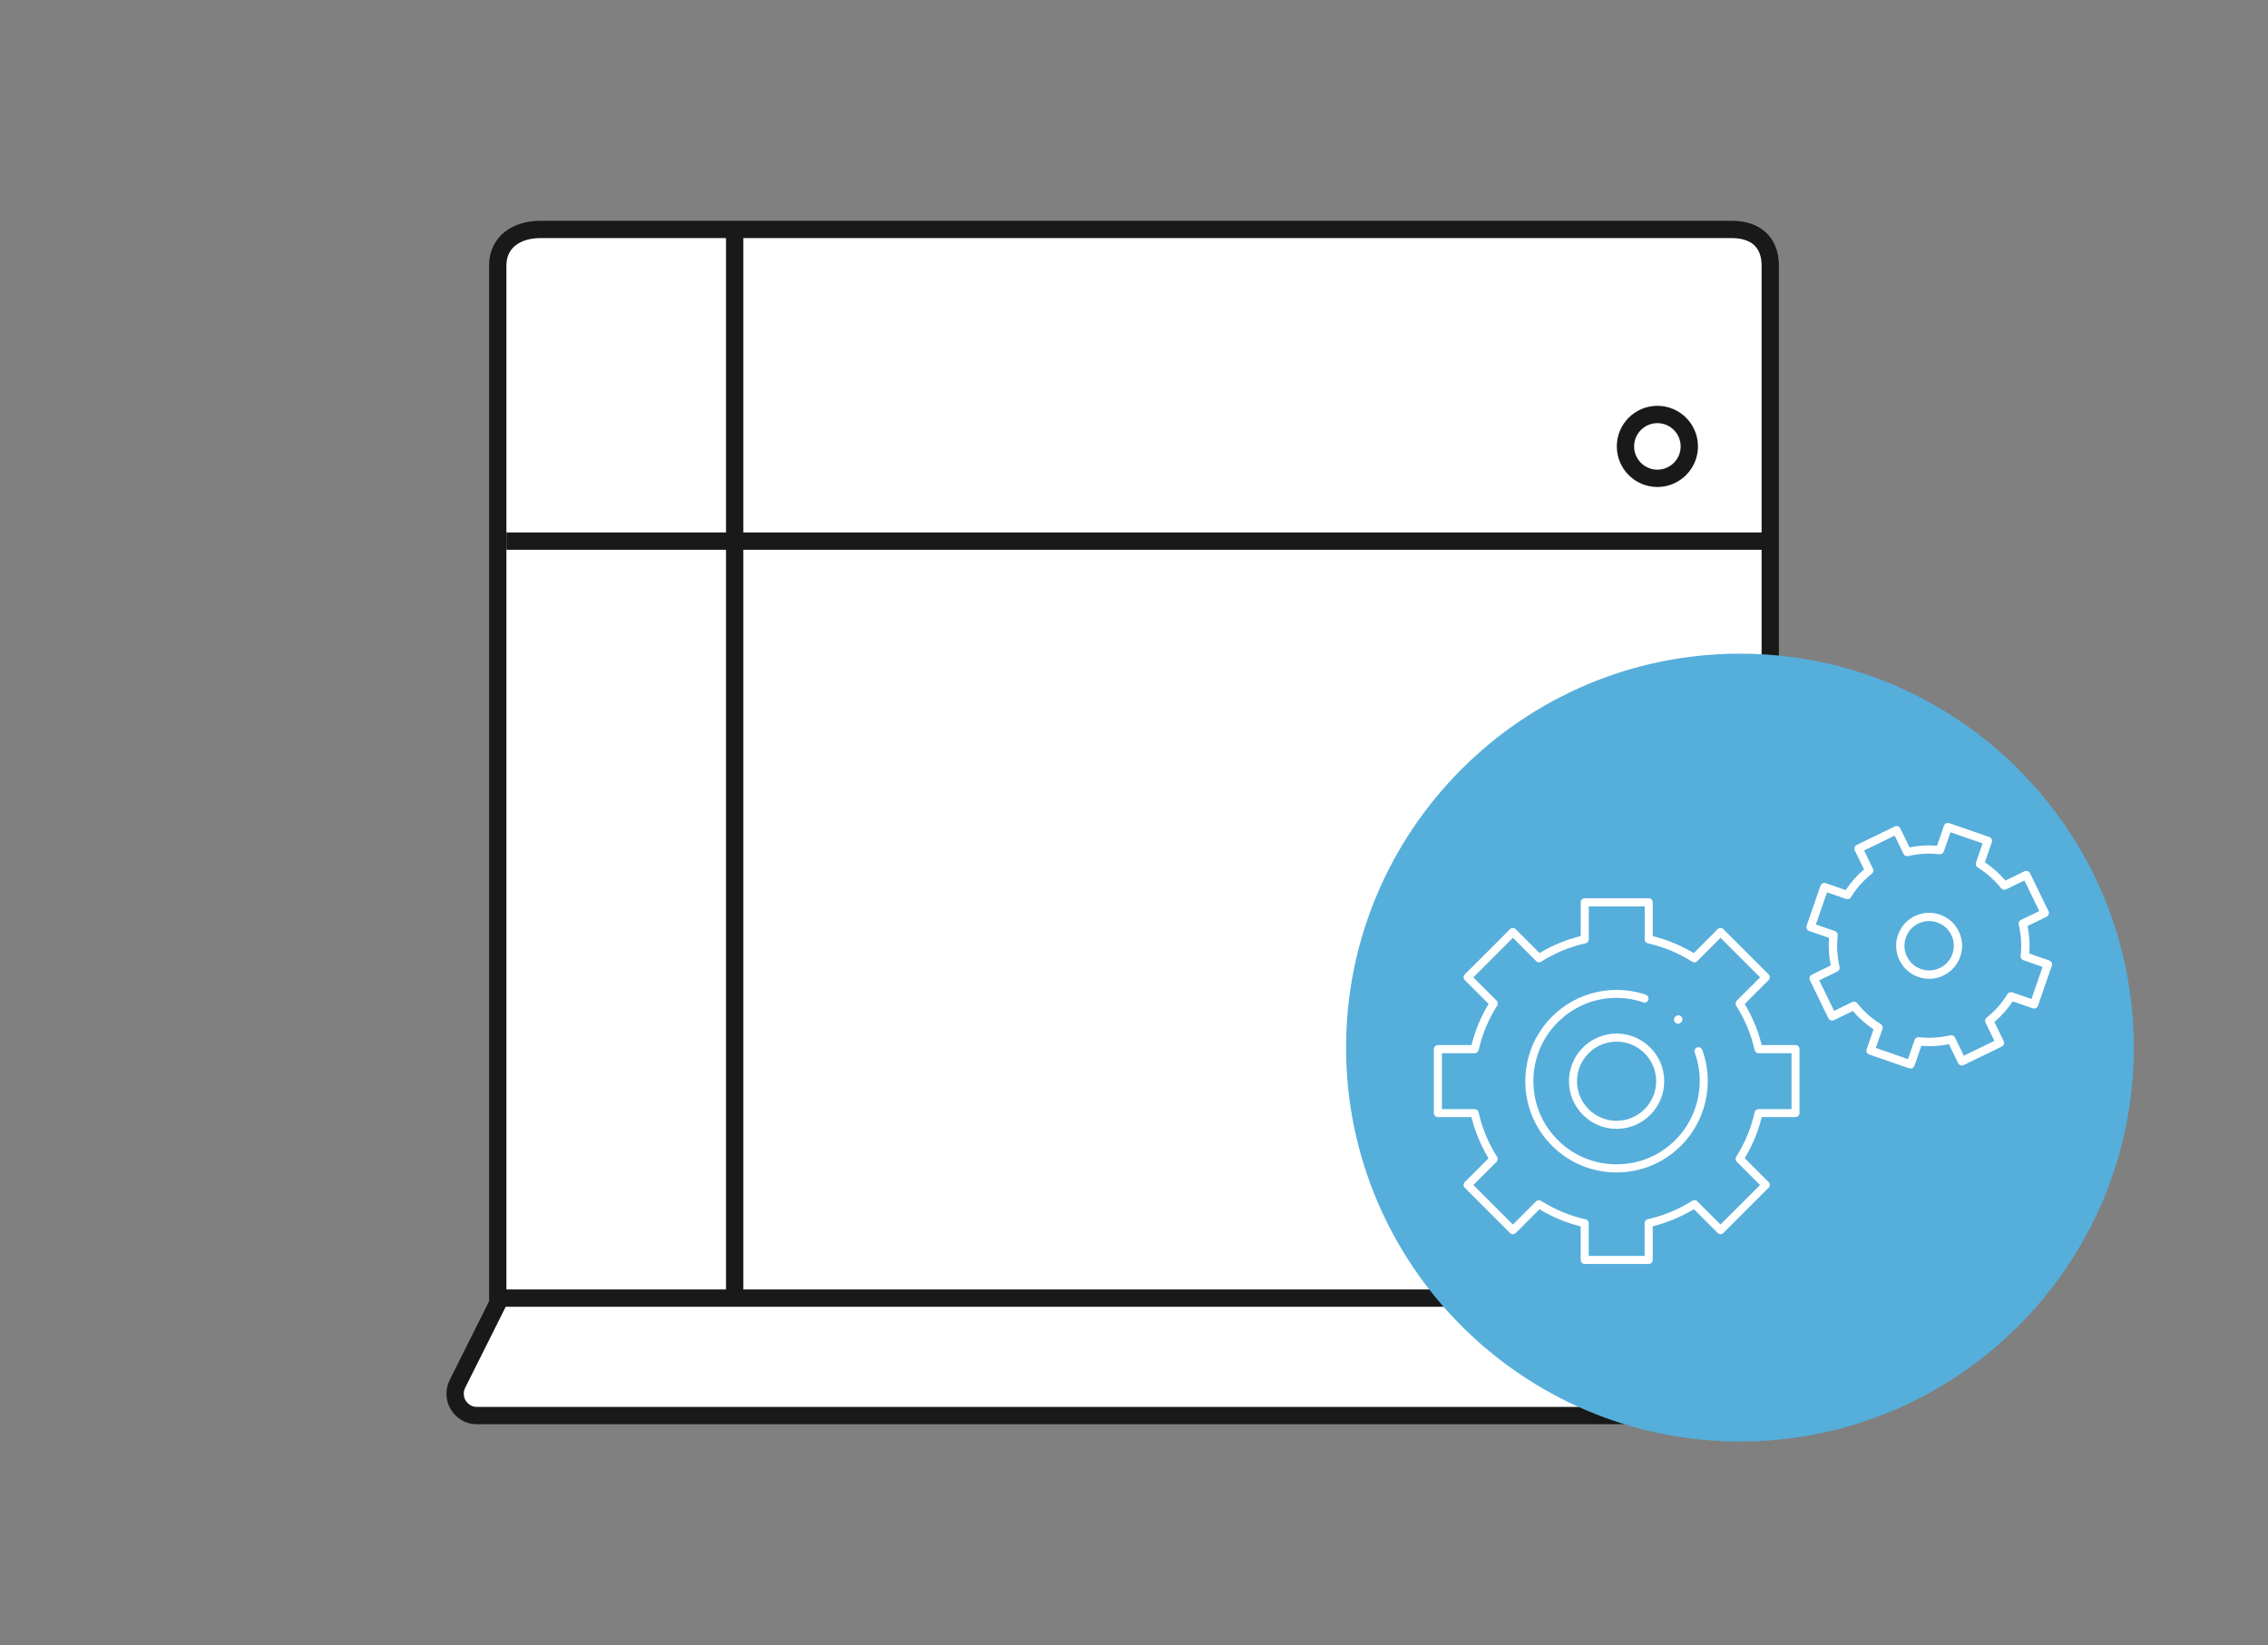 <?xml version="1.0" encoding="utf-8"?>
<!-- Generator: Adobe Illustrator 16.0.0, SVG Export Plug-In . SVG Version: 6.00 Build 0)  -->
<!DOCTYPE svg PUBLIC "-//W3C//DTD SVG 1.1//EN" "http://www.w3.org/Graphics/SVG/1.1/DTD/svg11.dtd">
<svg version="1.1" id="Layer_1" xmlns="http://www.w3.org/2000/svg" xmlns:xlink="http://www.w3.org/1999/xlink" x="0px" y="0px"
	 width="262px" height="190px" viewBox="0 0 262 190" enable-background="new 0 0 262 190" xml:space="preserve">
<rect x="0" y="0" width="262" height="190" fill="#808080" stroke="none"/>
<g>
	<g>
		<path fill="#FFFFFF" stroke="#191919" stroke-width="2" stroke-miterlimit="10" d="M209.398,159.854l-4.898-9.313V30.666
			c0-2.711-1.721-4.166-4.434-4.166H84.528H62.403c-2.71,0-4.903,1.454-4.903,4.166v119.875l-4.663,9.314
			c-0.381,0.761-0.344,1.709,0.105,2.435c0.447,0.726,1.236,1.21,2.087,1.21h152.413c0.853,0,1.521-0.484,1.97-1.21
			S209.781,160.615,209.398,159.854z"/>
		<path fill="#FFFFFF" stroke="#191919" stroke-width="2" stroke-miterlimit="10" d="M195.15,51.561
			c0-2.033-1.654-3.688-3.688-3.688s-3.688,1.654-3.688,3.688s1.656,3.688,3.688,3.688C193.495,55.249,195.15,53.594,195.15,51.561z
			"/>
		<line fill="none" stroke="#191919" stroke-width="2" stroke-miterlimit="10" x1="58.5" y1="62.5" x2="204.5" y2="62.5"/>
		<line fill="none" stroke="#191919" stroke-width="2" stroke-miterlimit="10" x1="84.869" y1="26" x2="84.869" y2="150.395"/>
		
			<line fill="none" stroke="#191919" stroke-width="2" stroke-miterlimit="10" x1="57.787" y1="149.936" x2="204.213" y2="149.936"/>
	</g>
</g>
<g>
	<g>
		<path fill="#56AEDB" d="M201,75.5c-25.089,0-45.5,20.412-45.5,45.5s20.411,45.5,45.5,45.5c25.088,0,45.5-20.412,45.5-45.5
			S226.088,75.5,201,75.5z"/>
	</g>
	<path fill="#FFFFFF" d="M183.066,145.993c-0.256,0-0.465-0.209-0.465-0.466v-3.875l-0.279-0.073
		c-1.488-0.396-2.912-0.99-4.234-1.756l-0.249-0.146l-2.741,2.743c-0.086,0.082-0.205,0.137-0.328,0.137
		c-0.125,0-0.244-0.051-0.33-0.139l-5.224-5.225c-0.088-0.09-0.137-0.205-0.137-0.329c0-0.123,0.049-0.242,0.137-0.33l2.739-2.741
		l-0.145-0.249c-0.771-1.332-1.363-2.754-1.754-4.237l-0.074-0.279h-3.877c-0.256,0-0.463-0.205-0.463-0.461v-7.391
		c0-0.257,0.207-0.466,0.463-0.466h3.883l0.074-0.276c0.394-1.479,0.981-2.901,1.756-4.229l0.146-0.251l-2.75-2.748
		c-0.087-0.088-0.136-0.203-0.136-0.329s0.049-0.241,0.136-0.329l5.226-5.223c0.086-0.087,0.205-0.14,0.33-0.14
		c0.123,0,0.242,0.049,0.328,0.14l2.754,2.754l0.252-0.144c1.32-0.769,2.742-1.356,4.223-1.746l0.277-0.074v-3.899
		c0-0.257,0.209-0.464,0.465-0.464h7.391c0.256,0,0.464,0.207,0.464,0.464v3.904l0.28,0.073c1.468,0.395,2.887,0.98,4.214,1.748
		l0.25,0.146l2.765-2.768c0.086-0.084,0.202-0.137,0.326-0.137c0.123,0,0.242,0.051,0.328,0.137l5.229,5.226
		c0.086,0.088,0.135,0.205,0.135,0.329s-0.049,0.24-0.137,0.33l-2.765,2.762l0.144,0.249c0.769,1.323,1.36,2.743,1.75,4.216
		l0.072,0.278h3.903c0.257,0,0.463,0.207,0.463,0.464v7.389c0,0.256-0.206,0.463-0.463,0.463h-3.899l-0.074,0.279
		c-0.389,1.477-0.979,2.896-1.746,4.225l-0.146,0.248l2.756,2.752c0.086,0.089,0.139,0.207,0.139,0.33
		c0,0.125-0.047,0.242-0.139,0.33l-5.223,5.227c-0.088,0.084-0.204,0.134-0.328,0.134c-0.125,0-0.24-0.048-0.33-0.134l-2.748-2.75
		l-0.25,0.143c-1.324,0.771-2.748,1.363-4.229,1.76l-0.279,0.074v3.881c0,0.259-0.208,0.468-0.464,0.468h-7.388v0.002H183.066z
		 M177.771,138.623c0.088,0,0.174,0.025,0.25,0.077c1.588,1.006,3.319,1.725,5.146,2.133c0.214,0.048,0.362,0.233,0.362,0.454v3.779
		h6.459v-3.787c0-0.219,0.15-0.404,0.365-0.454c1.826-0.41,3.558-1.128,5.139-2.134c0.072-0.049,0.16-0.073,0.249-0.073
		c0.125,0,0.241,0.049,0.329,0.139l2.684,2.679l4.568-4.563l-2.688-2.688c-0.151-0.151-0.18-0.394-0.063-0.578
		c1.002-1.582,1.717-3.308,2.125-5.138c0.049-0.211,0.236-0.36,0.455-0.36h3.807v-6.459h-3.809c-0.219,0-0.405-0.147-0.453-0.361
		c-0.412-1.825-1.129-3.553-2.129-5.127c-0.116-0.186-0.09-0.424,0.063-0.579l2.696-2.695l-4.568-4.567l-2.694,2.697
		c-0.088,0.088-0.205,0.139-0.328,0.139c-0.088,0-0.174-0.022-0.25-0.074c-1.58-1.001-3.305-1.719-5.127-2.125
		c-0.215-0.047-0.362-0.236-0.362-0.454v-3.808h-6.461v3.803c0,0.216-0.15,0.402-0.362,0.454c-1.824,0.407-3.553,1.122-5.136,2.124
		c-0.074,0.047-0.16,0.072-0.25,0.072c-0.123,0-0.239-0.047-0.328-0.139l-2.687-2.688l-4.569,4.57l2.685,2.68
		c0.154,0.154,0.18,0.392,0.063,0.58c-1.006,1.582-1.725,3.308-2.137,5.139c-0.049,0.214-0.233,0.359-0.453,0.359h-3.789v6.459
		h3.783c0.219,0,0.404,0.149,0.453,0.363c0.408,1.829,1.127,3.563,2.133,5.149c0.117,0.187,0.092,0.424-0.063,0.579l-2.675,2.674
		l4.568,4.566l2.674-2.676c0.089-0.086,0.203-0.136,0.324-0.136h0.004V138.623L177.771,138.623z M186.74,135.419
		c-2.814,0-5.463-1.097-7.453-3.086c-1.987-1.99-3.083-4.636-3.083-7.454s1.096-5.466,3.083-7.454
		c1.419-1.417,3.195-2.396,5.139-2.831c0.76-0.174,1.537-0.256,2.315-0.256c1.153,0,2.291,0.188,3.383,0.553
		c0.119,0.045,0.215,0.125,0.269,0.236c0.057,0.107,0.063,0.234,0.023,0.355c-0.064,0.188-0.24,0.313-0.439,0.313
		c-0.049,0-0.102-0.009-0.147-0.022c-1.011-0.34-2.058-0.518-3.106-0.518c-2.55,0-4.953,1.006-6.775,2.825
		c-1.813,1.812-2.811,4.226-2.811,6.794c0,2.573,0.997,4.984,2.811,6.796c1.813,1.815,4.229,2.813,6.799,2.813
		c2.568,0,4.98-1,6.796-2.814c2.631-2.632,3.509-6.595,2.233-10.091c-0.088-0.24,0.037-0.511,0.275-0.597
		c0.055-0.02,0.106-0.028,0.159-0.028c0.192,0,0.371,0.124,0.438,0.31c1.396,3.836,0.437,8.18-2.451,11.065
		C192.202,134.322,189.557,135.419,186.74,135.419z M186.749,130.387c-3.034,0-5.502-2.47-5.502-5.504
		c0-3.033,2.468-5.503,5.502-5.503s5.503,2.47,5.503,5.503C192.252,127.917,189.783,130.387,186.749,130.387z M186.749,120.313
		c-2.521,0-4.573,2.049-4.573,4.57s2.053,4.573,4.573,4.573c2.522,0,4.573-2.052,4.573-4.573S189.271,120.313,186.749,120.313z
		 M220.707,123.421c-0.055,0-0.107-0.01-0.158-0.028l-4.619-1.596c-0.119-0.042-0.217-0.128-0.272-0.242
		c-0.058-0.113-0.063-0.244-0.021-0.365l0.795-2.299l-0.048-0.031c-0.856-0.575-1.63-1.266-2.303-2.045l-0.04-0.045l-2.186,1.063
		c-0.063,0.03-0.14,0.048-0.209,0.048c-0.051,0-0.104-0.013-0.155-0.027c-0.119-0.043-0.22-0.127-0.275-0.242l-2.136-4.396
		c-0.057-0.114-0.063-0.245-0.021-0.364c0.043-0.121,0.127-0.221,0.244-0.274l2.184-1.062l-0.01-0.06
		c-0.203-1.019-0.265-2.052-0.185-3.072l0.005-0.057l-2.301-0.796c-0.118-0.042-0.219-0.129-0.271-0.243
		c-0.056-0.112-0.063-0.246-0.021-0.364l1.596-4.617c0.066-0.193,0.247-0.322,0.455-0.322c0.052,0,0.104,0.01,0.157,0.024l2.3,0.798
		l0.034-0.048c0.574-0.854,1.264-1.627,2.042-2.298l0.047-0.039l-1.065-2.189c-0.057-0.115-0.063-0.246-0.021-0.367
		c0.043-0.12,0.128-0.219,0.243-0.275l4.396-2.137c0.063-0.031,0.137-0.048,0.207-0.048c0.053,0,0.106,0.009,0.158,0.028
		c0.115,0.039,0.219,0.127,0.271,0.245l1.068,2.196l0.059-0.013c0.726-0.144,1.465-0.213,2.197-0.213
		c0.289,0,0.576,0.012,0.862,0.033l0.058,0.004l0.799-2.312c0.066-0.193,0.25-0.324,0.455-0.324c0.054,0,0.106,0.009,0.158,0.026
		l4.619,1.598c0.119,0.042,0.219,0.127,0.273,0.243c0.055,0.114,0.063,0.245,0.021,0.364l-0.801,2.313l0.047,0.033
		c0.852,0.572,1.618,1.257,2.29,2.034l0.038,0.046l2.204-1.074c0.063-0.029,0.14-0.047,0.208-0.047c0.053,0,0.105,0.01,0.157,0.025
		c0.12,0.043,0.221,0.13,0.274,0.242l2.137,4.396c0.055,0.112,0.063,0.247,0.021,0.365c-0.043,0.12-0.13,0.219-0.244,0.274
		l-2.203,1.07l0.014,0.059c0.199,1.012,0.261,2.039,0.186,3.056l-0.006,0.058l2.313,0.801c0.25,0.086,0.388,0.358,0.3,0.609
		l-1.599,4.621c-0.065,0.195-0.246,0.324-0.455,0.324c-0.051,0-0.104-0.012-0.156-0.026l-2.309-0.8l-0.033,0.048
		c-0.576,0.856-1.262,1.627-2.033,2.298l-0.049,0.038l1.069,2.199c0.056,0.11,0.063,0.243,0.021,0.364
		c-0.041,0.121-0.131,0.22-0.242,0.273l-4.395,2.139c-0.067,0.03-0.141,0.047-0.209,0.047c-0.182,0-0.354-0.107-0.433-0.271
		l-1.063-2.19l-0.059,0.014c-0.734,0.143-1.484,0.216-2.227,0.216c-0.279,0-0.563-0.011-0.842-0.03l-0.059-0.007l-0.796,2.302
		C221.092,123.29,220.911,123.421,220.707,123.421L220.707,123.421z M214.17,115.693c0.146,0,0.284,0.064,0.375,0.181
		c0.764,0.956,1.676,1.769,2.712,2.403c0.192,0.119,0.275,0.354,0.204,0.563l-0.763,2.203l3.712,1.284l0.765-2.206
		c0.066-0.192,0.245-0.324,0.452-0.324c0.447,0.05,0.84,0.069,1.232,0.069c0.815,0,1.639-0.098,2.439-0.285
		c0.036-0.016,0.073-0.016,0.11-0.016c0.183,0,0.353,0.106,0.433,0.27l1.02,2.104l3.531-1.717l-1.022-2.105
		c-0.101-0.205-0.045-0.442,0.134-0.584c0.953-0.762,1.762-1.674,2.398-2.706c0.086-0.142,0.238-0.228,0.406-0.228
		c0.053,0,0.107,0.008,0.156,0.022l2.212,0.767l1.282-3.712l-2.215-0.768c-0.209-0.074-0.346-0.286-0.319-0.507
		c0.138-1.209,0.062-2.428-0.22-3.606c-0.053-0.219,0.053-0.442,0.261-0.544l2.114-1.021l-1.719-3.532l-2.112,1.026
		c-0.065,0.031-0.14,0.047-0.208,0.047c-0.146,0-0.284-0.064-0.375-0.181c-0.76-0.95-1.667-1.759-2.7-2.397
		c-0.192-0.118-0.272-0.354-0.202-0.564l0.768-2.216l-3.711-1.284l-0.771,2.213c-0.065,0.194-0.248,0.324-0.452,0.324
		c-0.447-0.048-0.849-0.071-1.242-0.071c-0.812,0-1.625,0.095-2.422,0.282c-0.037,0.009-0.076,0.014-0.111,0.014
		c-0.184,0-0.35-0.104-0.426-0.271l-1.023-2.104l-3.529,1.717l1.021,2.101c0.099,0.201,0.045,0.444-0.136,0.585
		c-0.955,0.764-1.768,1.673-2.405,2.707c-0.084,0.145-0.24,0.229-0.408,0.229c-0.054,0-0.106-0.011-0.156-0.024l-2.204-0.765
		l-1.283,3.711l2.201,0.766c0.209,0.072,0.348,0.285,0.321,0.508c-0.142,1.209-0.065,2.43,0.214,3.618
		c0.053,0.22-0.05,0.44-0.257,0.544l-2.094,1.02l1.717,3.529l2.09-1.021C214.025,115.71,214.098,115.693,214.17,115.693z
		 M193.844,118.24c-0.123,0-0.238-0.049-0.328-0.139c-0.18-0.181-0.18-0.475,0-0.656c0.129-0.127,0.245-0.176,0.368-0.176
		c0.127,0,0.242,0.049,0.328,0.135c0.088,0.088,0.138,0.203,0.138,0.33c0,0.125-0.049,0.24-0.136,0.33
		C194.084,118.191,193.969,118.24,193.844,118.24z M222.85,113.052c-0.425,0-0.842-0.071-1.244-0.211
		c-1.983-0.688-3.041-2.862-2.354-4.846c0.53-1.533,1.979-2.563,3.604-2.563c0.424,0,0.84,0.069,1.242,0.209
		c0.961,0.33,1.734,1.02,2.18,1.935c0.447,0.919,0.511,1.952,0.175,2.909C225.924,112.018,224.475,113.052,222.85,113.052
		L222.85,113.052z M222.855,106.387c-1.217,0-2.301,0.768-2.697,1.92c-0.516,1.485,0.275,3.11,1.762,3.625
		c0.301,0.104,0.613,0.157,0.93,0.157c1.217,0,2.301-0.771,2.698-1.92c0.517-1.487-0.278-3.114-1.763-3.627
		C223.484,106.439,223.171,106.387,222.855,106.387z"/>
</g>
</svg>
